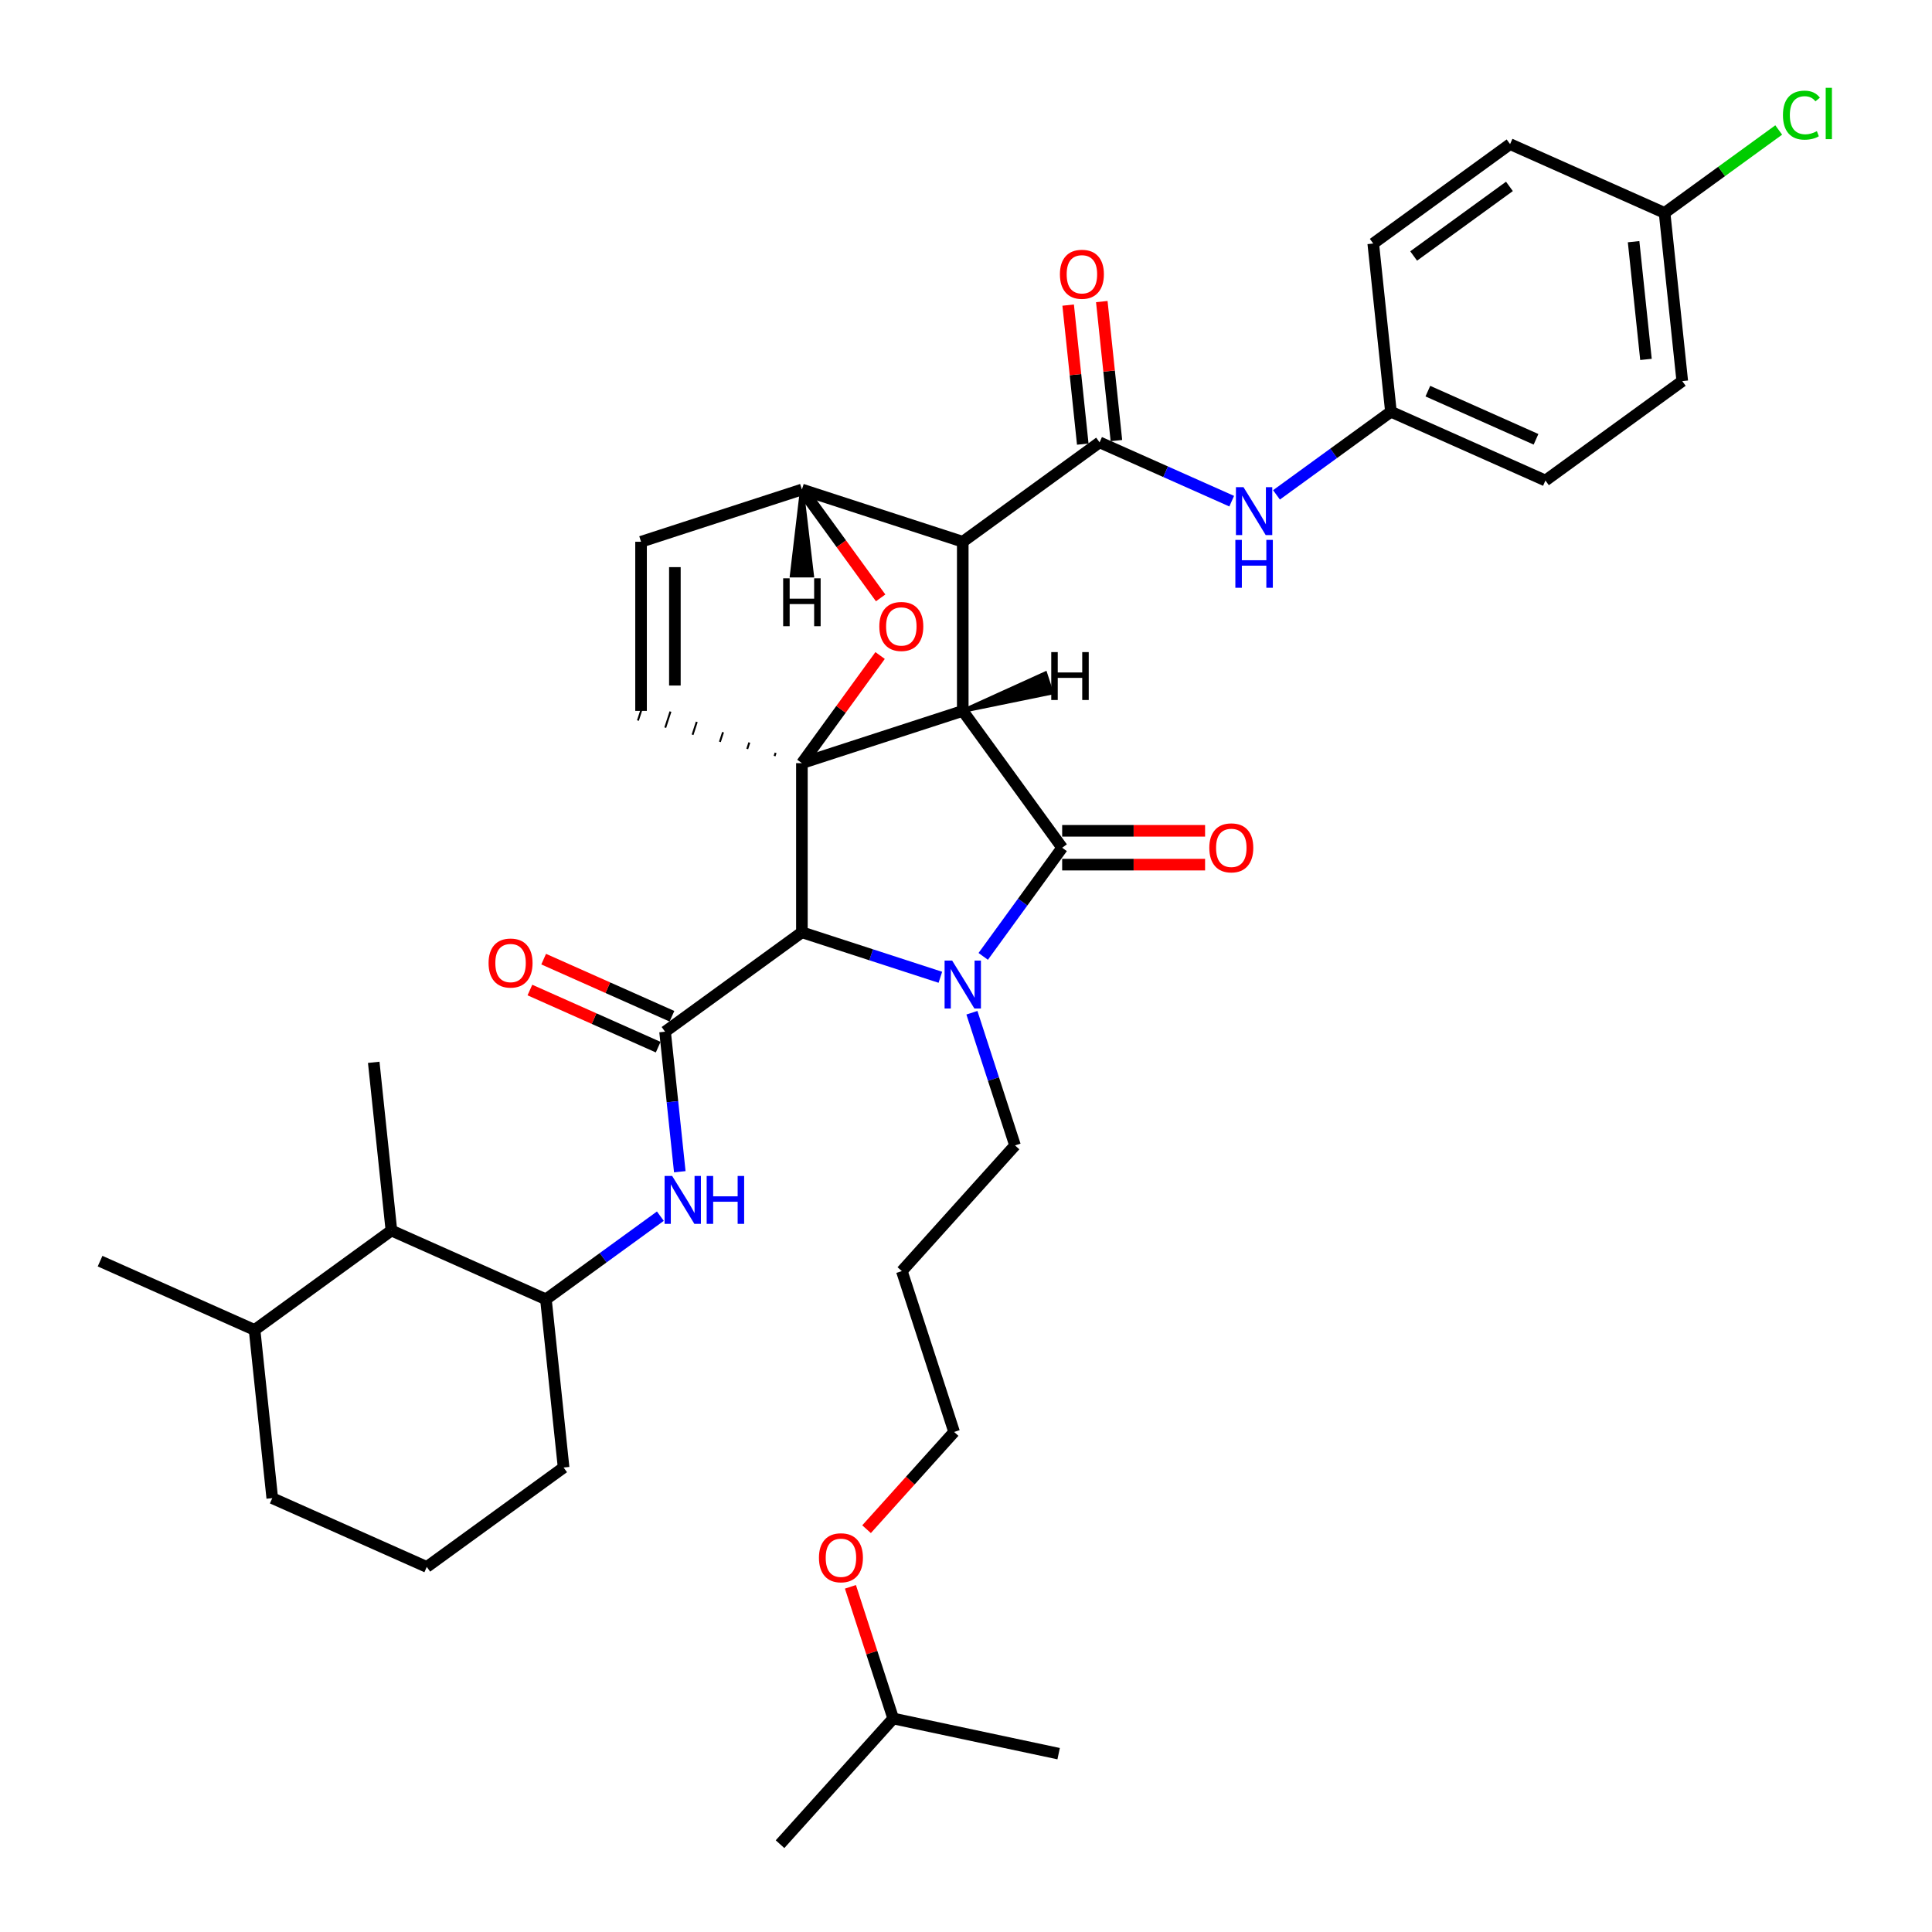 <?xml version='1.0' encoding='iso-8859-1'?>
<svg version='1.1' baseProfile='full'
              xmlns='http://www.w3.org/2000/svg'
                      xmlns:rdkit='http://www.rdkit.org/xml'
                      xmlns:xlink='http://www.w3.org/1999/xlink'
                  xml:space='preserve'
width='1000px' height='1000px' viewBox='0 0 1000 1000'>
<!-- END OF HEADER -->
<rect style='opacity:1.0;fill:#FFFFFF;stroke:none' width='1000' height='1000' x='0' y='0'> </rect>
<path class='bond-0' d='M 498.321,367.958 L 415.064,395.01' style='fill:none;fill-rule:evenodd;stroke:#000000;stroke-width:6px;stroke-linecap:butt;stroke-linejoin:miter;stroke-opacity:1' />
<path class='bond-2' d='M 498.321,367.958 L 498.321,280.416' style='fill:none;fill-rule:evenodd;stroke:#000000;stroke-width:6px;stroke-linecap:butt;stroke-linejoin:miter;stroke-opacity:1' />
<path class='bond-38' d='M 498.321,367.958 L 549.777,438.781' style='fill:none;fill-rule:evenodd;stroke:#000000;stroke-width:6px;stroke-linecap:butt;stroke-linejoin:miter;stroke-opacity:1' />
<path class='bond-43' d='M 498.321,367.958 L 544.29,358.545 L 541.044,348.554 Z' style='fill:#000000;fill-rule:evenodd;fill-opacity:1;stroke:#000000;stroke-width:2px;stroke-linecap:butt;stroke-linejoin:miter;stroke-opacity:1;' />
<path class='bond-39' d='M 415.064,395.01 L 435.303,367.154' style='fill:none;fill-rule:evenodd;stroke:#000000;stroke-width:6px;stroke-linecap:butt;stroke-linejoin:miter;stroke-opacity:1' />
<path class='bond-39' d='M 435.303,367.154 L 455.542,339.297' style='fill:none;fill-rule:evenodd;stroke:#FF0000;stroke-width:6px;stroke-linecap:butt;stroke-linejoin:miter;stroke-opacity:1' />
<path class='bond-40' d='M 415.064,395.01 L 415.064,482.552' style='fill:none;fill-rule:evenodd;stroke:#000000;stroke-width:6px;stroke-linecap:butt;stroke-linejoin:miter;stroke-opacity:1' />
<path class='bond-41' d='M 401.458,389.669 L 400.917,391.334' style='fill:none;fill-rule:evenodd;stroke:#000000;stroke-width:1.0px;stroke-linecap:butt;stroke-linejoin:miter;stroke-opacity:1' />
<path class='bond-41' d='M 387.852,384.328 L 386.77,387.658' style='fill:none;fill-rule:evenodd;stroke:#000000;stroke-width:1.0px;stroke-linecap:butt;stroke-linejoin:miter;stroke-opacity:1' />
<path class='bond-41' d='M 374.246,378.987 L 372.623,383.982' style='fill:none;fill-rule:evenodd;stroke:#000000;stroke-width:1.0px;stroke-linecap:butt;stroke-linejoin:miter;stroke-opacity:1' />
<path class='bond-41' d='M 360.641,373.645 L 358.477,380.306' style='fill:none;fill-rule:evenodd;stroke:#000000;stroke-width:1.0px;stroke-linecap:butt;stroke-linejoin:miter;stroke-opacity:1' />
<path class='bond-41' d='M 347.035,368.304 L 344.33,376.63' style='fill:none;fill-rule:evenodd;stroke:#000000;stroke-width:1.0px;stroke-linecap:butt;stroke-linejoin:miter;stroke-opacity:1' />
<path class='bond-41' d='M 333.429,362.963 L 330.183,372.954' style='fill:none;fill-rule:evenodd;stroke:#000000;stroke-width:1.0px;stroke-linecap:butt;stroke-linejoin:miter;stroke-opacity:1' />
<path class='bond-1' d='M 486.73,505.838 L 450.897,494.195' style='fill:none;fill-rule:evenodd;stroke:#0000FF;stroke-width:6px;stroke-linecap:butt;stroke-linejoin:miter;stroke-opacity:1' />
<path class='bond-1' d='M 450.897,494.195 L 415.064,482.552' style='fill:none;fill-rule:evenodd;stroke:#000000;stroke-width:6px;stroke-linecap:butt;stroke-linejoin:miter;stroke-opacity:1' />
<path class='bond-13' d='M 503.06,524.189 L 514.216,558.525' style='fill:none;fill-rule:evenodd;stroke:#0000FF;stroke-width:6px;stroke-linecap:butt;stroke-linejoin:miter;stroke-opacity:1' />
<path class='bond-13' d='M 514.216,558.525 L 525.373,592.862' style='fill:none;fill-rule:evenodd;stroke:#000000;stroke-width:6px;stroke-linecap:butt;stroke-linejoin:miter;stroke-opacity:1' />
<path class='bond-37' d='M 508.917,495.02 L 529.347,466.9' style='fill:none;fill-rule:evenodd;stroke:#0000FF;stroke-width:6px;stroke-linecap:butt;stroke-linejoin:miter;stroke-opacity:1' />
<path class='bond-37' d='M 529.347,466.9 L 549.777,438.781' style='fill:none;fill-rule:evenodd;stroke:#000000;stroke-width:6px;stroke-linecap:butt;stroke-linejoin:miter;stroke-opacity:1' />
<path class='bond-3' d='M 415.064,482.552 L 344.241,534.008' style='fill:none;fill-rule:evenodd;stroke:#000000;stroke-width:6px;stroke-linecap:butt;stroke-linejoin:miter;stroke-opacity:1' />
<path class='bond-4' d='M 498.321,280.416 L 569.144,228.96' style='fill:none;fill-rule:evenodd;stroke:#000000;stroke-width:6px;stroke-linecap:butt;stroke-linejoin:miter;stroke-opacity:1' />
<path class='bond-34' d='M 498.321,280.416 L 415.064,253.364' style='fill:none;fill-rule:evenodd;stroke:#000000;stroke-width:6px;stroke-linecap:butt;stroke-linejoin:miter;stroke-opacity:1' />
<path class='bond-6' d='M 344.241,534.008 L 348.049,570.247' style='fill:none;fill-rule:evenodd;stroke:#000000;stroke-width:6px;stroke-linecap:butt;stroke-linejoin:miter;stroke-opacity:1' />
<path class='bond-6' d='M 348.049,570.247 L 351.858,606.486' style='fill:none;fill-rule:evenodd;stroke:#0000FF;stroke-width:6px;stroke-linecap:butt;stroke-linejoin:miter;stroke-opacity:1' />
<path class='bond-11' d='M 347.801,526.011 L 314.599,511.228' style='fill:none;fill-rule:evenodd;stroke:#000000;stroke-width:6px;stroke-linecap:butt;stroke-linejoin:miter;stroke-opacity:1' />
<path class='bond-11' d='M 314.599,511.228 L 281.397,496.446' style='fill:none;fill-rule:evenodd;stroke:#FF0000;stroke-width:6px;stroke-linecap:butt;stroke-linejoin:miter;stroke-opacity:1' />
<path class='bond-11' d='M 340.68,542.005 L 307.478,527.223' style='fill:none;fill-rule:evenodd;stroke:#000000;stroke-width:6px;stroke-linecap:butt;stroke-linejoin:miter;stroke-opacity:1' />
<path class='bond-11' d='M 307.478,527.223 L 274.275,512.44' style='fill:none;fill-rule:evenodd;stroke:#FF0000;stroke-width:6px;stroke-linecap:butt;stroke-linejoin:miter;stroke-opacity:1' />
<path class='bond-5' d='M 455.821,309.463 L 435.442,281.414' style='fill:none;fill-rule:evenodd;stroke:#FF0000;stroke-width:6px;stroke-linecap:butt;stroke-linejoin:miter;stroke-opacity:1' />
<path class='bond-5' d='M 435.442,281.414 L 415.064,253.364' style='fill:none;fill-rule:evenodd;stroke:#000000;stroke-width:6px;stroke-linecap:butt;stroke-linejoin:miter;stroke-opacity:1' />
<path class='bond-8' d='M 569.144,228.96 L 603.335,244.183' style='fill:none;fill-rule:evenodd;stroke:#000000;stroke-width:6px;stroke-linecap:butt;stroke-linejoin:miter;stroke-opacity:1' />
<path class='bond-8' d='M 603.335,244.183 L 637.527,259.407' style='fill:none;fill-rule:evenodd;stroke:#0000FF;stroke-width:6px;stroke-linecap:butt;stroke-linejoin:miter;stroke-opacity:1' />
<path class='bond-12' d='M 577.85,228.045 L 574.069,192.069' style='fill:none;fill-rule:evenodd;stroke:#000000;stroke-width:6px;stroke-linecap:butt;stroke-linejoin:miter;stroke-opacity:1' />
<path class='bond-12' d='M 574.069,192.069 L 570.288,156.093' style='fill:none;fill-rule:evenodd;stroke:#FF0000;stroke-width:6px;stroke-linecap:butt;stroke-linejoin:miter;stroke-opacity:1' />
<path class='bond-12' d='M 560.438,229.875 L 556.656,193.899' style='fill:none;fill-rule:evenodd;stroke:#000000;stroke-width:6px;stroke-linecap:butt;stroke-linejoin:miter;stroke-opacity:1' />
<path class='bond-12' d='M 556.656,193.899 L 552.875,157.923' style='fill:none;fill-rule:evenodd;stroke:#FF0000;stroke-width:6px;stroke-linecap:butt;stroke-linejoin:miter;stroke-opacity:1' />
<path class='bond-33' d='M 415.064,253.364 L 331.806,280.416' style='fill:none;fill-rule:evenodd;stroke:#000000;stroke-width:6px;stroke-linecap:butt;stroke-linejoin:miter;stroke-opacity:1' />
<path class='bond-44' d='M 415.064,253.364 L 409.811,297.871 L 420.316,297.871 Z' style='fill:#000000;fill-rule:evenodd;fill-opacity:1;stroke:#000000;stroke-width:2px;stroke-linecap:butt;stroke-linejoin:miter;stroke-opacity:1;' />
<path class='bond-7' d='M 331.806,367.958 L 331.806,280.416' style='fill:none;fill-rule:evenodd;stroke:#000000;stroke-width:6px;stroke-linecap:butt;stroke-linejoin:miter;stroke-opacity:1' />
<path class='bond-7' d='M 349.315,354.827 L 349.315,293.548' style='fill:none;fill-rule:evenodd;stroke:#000000;stroke-width:6px;stroke-linecap:butt;stroke-linejoin:miter;stroke-opacity:1' />
<path class='bond-9' d='M 341.801,629.492 L 312.184,651.009' style='fill:none;fill-rule:evenodd;stroke:#0000FF;stroke-width:6px;stroke-linecap:butt;stroke-linejoin:miter;stroke-opacity:1' />
<path class='bond-9' d='M 312.184,651.009 L 282.568,672.526' style='fill:none;fill-rule:evenodd;stroke:#000000;stroke-width:6px;stroke-linecap:butt;stroke-linejoin:miter;stroke-opacity:1' />
<path class='bond-14' d='M 660.708,256.146 L 690.324,234.629' style='fill:none;fill-rule:evenodd;stroke:#0000FF;stroke-width:6px;stroke-linecap:butt;stroke-linejoin:miter;stroke-opacity:1' />
<path class='bond-14' d='M 690.324,234.629 L 719.94,213.111' style='fill:none;fill-rule:evenodd;stroke:#000000;stroke-width:6px;stroke-linecap:butt;stroke-linejoin:miter;stroke-opacity:1' />
<path class='bond-10' d='M 282.568,672.526 L 202.595,636.92' style='fill:none;fill-rule:evenodd;stroke:#000000;stroke-width:6px;stroke-linecap:butt;stroke-linejoin:miter;stroke-opacity:1' />
<path class='bond-23' d='M 282.568,672.526 L 291.719,759.589' style='fill:none;fill-rule:evenodd;stroke:#000000;stroke-width:6px;stroke-linecap:butt;stroke-linejoin:miter;stroke-opacity:1' />
<path class='bond-42' d='M 623.75,430.027 L 586.763,430.027' style='fill:none;fill-rule:evenodd;stroke:#FF0000;stroke-width:6px;stroke-linecap:butt;stroke-linejoin:miter;stroke-opacity:1' />
<path class='bond-42' d='M 586.763,430.027 L 549.777,430.027' style='fill:none;fill-rule:evenodd;stroke:#000000;stroke-width:6px;stroke-linecap:butt;stroke-linejoin:miter;stroke-opacity:1' />
<path class='bond-42' d='M 623.75,447.535 L 586.763,447.535' style='fill:none;fill-rule:evenodd;stroke:#FF0000;stroke-width:6px;stroke-linecap:butt;stroke-linejoin:miter;stroke-opacity:1' />
<path class='bond-42' d='M 586.763,447.535 L 549.777,447.535' style='fill:none;fill-rule:evenodd;stroke:#000000;stroke-width:6px;stroke-linecap:butt;stroke-linejoin:miter;stroke-opacity:1' />
<path class='bond-15' d='M 202.595,636.92 L 131.772,688.376' style='fill:none;fill-rule:evenodd;stroke:#000000;stroke-width:6px;stroke-linecap:butt;stroke-linejoin:miter;stroke-opacity:1' />
<path class='bond-26' d='M 202.595,636.92 L 193.444,549.857' style='fill:none;fill-rule:evenodd;stroke:#000000;stroke-width:6px;stroke-linecap:butt;stroke-linejoin:miter;stroke-opacity:1' />
<path class='bond-22' d='M 525.373,592.862 L 466.796,657.918' style='fill:none;fill-rule:evenodd;stroke:#000000;stroke-width:6px;stroke-linecap:butt;stroke-linejoin:miter;stroke-opacity:1' />
<path class='bond-18' d='M 719.94,213.111 L 710.79,126.049' style='fill:none;fill-rule:evenodd;stroke:#000000;stroke-width:6px;stroke-linecap:butt;stroke-linejoin:miter;stroke-opacity:1' />
<path class='bond-19' d='M 719.94,213.111 L 799.914,248.718' style='fill:none;fill-rule:evenodd;stroke:#000000;stroke-width:6px;stroke-linecap:butt;stroke-linejoin:miter;stroke-opacity:1' />
<path class='bond-19' d='M 739.058,202.457 L 795.039,227.382' style='fill:none;fill-rule:evenodd;stroke:#000000;stroke-width:6px;stroke-linecap:butt;stroke-linejoin:miter;stroke-opacity:1' />
<path class='bond-30' d='M 131.772,688.376 L 51.798,652.769' style='fill:none;fill-rule:evenodd;stroke:#000000;stroke-width:6px;stroke-linecap:butt;stroke-linejoin:miter;stroke-opacity:1' />
<path class='bond-35' d='M 131.772,688.376 L 140.922,775.438' style='fill:none;fill-rule:evenodd;stroke:#000000;stroke-width:6px;stroke-linecap:butt;stroke-linejoin:miter;stroke-opacity:1' />
<path class='bond-16' d='M 861.586,110.199 L 870.737,197.262' style='fill:none;fill-rule:evenodd;stroke:#000000;stroke-width:6px;stroke-linecap:butt;stroke-linejoin:miter;stroke-opacity:1' />
<path class='bond-16' d='M 845.546,125.089 L 851.952,186.032' style='fill:none;fill-rule:evenodd;stroke:#000000;stroke-width:6px;stroke-linecap:butt;stroke-linejoin:miter;stroke-opacity:1' />
<path class='bond-17' d='M 861.586,110.199 L 891.124,88.739' style='fill:none;fill-rule:evenodd;stroke:#000000;stroke-width:6px;stroke-linecap:butt;stroke-linejoin:miter;stroke-opacity:1' />
<path class='bond-17' d='M 891.124,88.739 L 920.661,67.279' style='fill:none;fill-rule:evenodd;stroke:#00CC00;stroke-width:6px;stroke-linecap:butt;stroke-linejoin:miter;stroke-opacity:1' />
<path class='bond-36' d='M 861.586,110.199 L 781.613,74.593' style='fill:none;fill-rule:evenodd;stroke:#000000;stroke-width:6px;stroke-linecap:butt;stroke-linejoin:miter;stroke-opacity:1' />
<path class='bond-21' d='M 710.79,126.049 L 781.613,74.593' style='fill:none;fill-rule:evenodd;stroke:#000000;stroke-width:6px;stroke-linecap:butt;stroke-linejoin:miter;stroke-opacity:1' />
<path class='bond-21' d='M 731.704,132.495 L 781.28,96.476' style='fill:none;fill-rule:evenodd;stroke:#000000;stroke-width:6px;stroke-linecap:butt;stroke-linejoin:miter;stroke-opacity:1' />
<path class='bond-20' d='M 799.914,248.718 L 870.737,197.262' style='fill:none;fill-rule:evenodd;stroke:#000000;stroke-width:6px;stroke-linecap:butt;stroke-linejoin:miter;stroke-opacity:1' />
<path class='bond-28' d='M 466.796,657.918 L 493.848,741.175' style='fill:none;fill-rule:evenodd;stroke:#000000;stroke-width:6px;stroke-linecap:butt;stroke-linejoin:miter;stroke-opacity:1' />
<path class='bond-24' d='M 291.719,759.589 L 220.896,811.045' style='fill:none;fill-rule:evenodd;stroke:#000000;stroke-width:6px;stroke-linecap:butt;stroke-linejoin:miter;stroke-opacity:1' />
<path class='bond-27' d='M 220.896,811.045 L 140.922,775.438' style='fill:none;fill-rule:evenodd;stroke:#000000;stroke-width:6px;stroke-linecap:butt;stroke-linejoin:miter;stroke-opacity:1' />
<path class='bond-25' d='M 448.529,791.507 L 471.188,766.341' style='fill:none;fill-rule:evenodd;stroke:#FF0000;stroke-width:6px;stroke-linecap:butt;stroke-linejoin:miter;stroke-opacity:1' />
<path class='bond-25' d='M 471.188,766.341 L 493.848,741.175' style='fill:none;fill-rule:evenodd;stroke:#000000;stroke-width:6px;stroke-linecap:butt;stroke-linejoin:miter;stroke-opacity:1' />
<path class='bond-29' d='M 440.18,821.341 L 451.252,855.415' style='fill:none;fill-rule:evenodd;stroke:#FF0000;stroke-width:6px;stroke-linecap:butt;stroke-linejoin:miter;stroke-opacity:1' />
<path class='bond-29' d='M 451.252,855.415 L 462.323,889.489' style='fill:none;fill-rule:evenodd;stroke:#000000;stroke-width:6px;stroke-linecap:butt;stroke-linejoin:miter;stroke-opacity:1' />
<path class='bond-31' d='M 462.323,889.489 L 403.746,954.545' style='fill:none;fill-rule:evenodd;stroke:#000000;stroke-width:6px;stroke-linecap:butt;stroke-linejoin:miter;stroke-opacity:1' />
<path class='bond-32' d='M 462.323,889.489 L 547.952,907.69' style='fill:none;fill-rule:evenodd;stroke:#000000;stroke-width:6px;stroke-linecap:butt;stroke-linejoin:miter;stroke-opacity:1' />
<path  class='atom-2' d='M 492.841 497.208
L 500.965 510.34
Q 501.77 511.635, 503.066 513.981
Q 504.361 516.327, 504.431 516.468
L 504.431 497.208
L 507.723 497.208
L 507.723 522
L 504.326 522
L 495.607 507.643
Q 494.592 505.962, 493.506 504.037
Q 492.456 502.111, 492.14 501.515
L 492.14 522
L 488.919 522
L 488.919 497.208
L 492.841 497.208
' fill='#0000FF'/>
<path  class='atom-6' d='M 455.139 324.257
Q 455.139 318.304, 458.08 314.978
Q 461.022 311.651, 466.519 311.651
Q 472.017 311.651, 474.958 314.978
Q 477.9 318.304, 477.9 324.257
Q 477.9 330.28, 474.923 333.712
Q 471.947 337.109, 466.519 337.109
Q 461.057 337.109, 458.08 333.712
Q 455.139 330.315, 455.139 324.257
M 466.519 334.307
Q 470.301 334.307, 472.332 331.786
Q 474.398 329.23, 474.398 324.257
Q 474.398 319.39, 472.332 316.939
Q 470.301 314.453, 466.519 314.453
Q 462.738 314.453, 460.672 316.904
Q 458.641 319.355, 458.641 324.257
Q 458.641 329.265, 460.672 331.786
Q 462.738 334.307, 466.519 334.307
' fill='#FF0000'/>
<path  class='atom-10' d='M 347.911 608.675
L 356.035 621.806
Q 356.84 623.102, 358.136 625.448
Q 359.432 627.794, 359.502 627.934
L 359.502 608.675
L 362.793 608.675
L 362.793 633.467
L 359.397 633.467
L 350.677 619.11
Q 349.662 617.429, 348.576 615.503
Q 347.526 613.577, 347.211 612.982
L 347.211 633.467
L 343.989 633.467
L 343.989 608.675
L 347.911 608.675
' fill='#0000FF'/>
<path  class='atom-10' d='M 365.77 608.675
L 369.131 608.675
L 369.131 619.215
L 381.807 619.215
L 381.807 608.675
L 385.169 608.675
L 385.169 633.467
L 381.807 633.467
L 381.807 622.016
L 369.131 622.016
L 369.131 633.467
L 365.77 633.467
L 365.77 608.675
' fill='#0000FF'/>
<path  class='atom-12' d='M 643.637 252.171
L 651.761 265.302
Q 652.567 266.598, 653.862 268.944
Q 655.158 271.29, 655.228 271.43
L 655.228 252.171
L 658.519 252.171
L 658.519 276.963
L 655.123 276.963
L 646.404 262.606
Q 645.388 260.925, 644.303 258.999
Q 643.252 257.073, 642.937 256.478
L 642.937 276.963
L 639.715 276.963
L 639.715 252.171
L 643.637 252.171
' fill='#0000FF'/>
<path  class='atom-12' d='M 639.418 279.442
L 642.779 279.442
L 642.779 289.982
L 655.455 289.982
L 655.455 279.442
L 658.817 279.442
L 658.817 304.234
L 655.455 304.234
L 655.455 292.784
L 642.779 292.784
L 642.779 304.234
L 639.418 304.234
L 639.418 279.442
' fill='#0000FF'/>
<path  class='atom-14' d='M 625.938 438.851
Q 625.938 432.898, 628.88 429.572
Q 631.821 426.245, 637.319 426.245
Q 642.816 426.245, 645.758 429.572
Q 648.699 432.898, 648.699 438.851
Q 648.699 444.874, 645.723 448.306
Q 642.746 451.702, 637.319 451.702
Q 631.856 451.702, 628.88 448.306
Q 625.938 444.909, 625.938 438.851
M 637.319 448.901
Q 641.101 448.901, 643.132 446.38
Q 645.198 443.824, 645.198 438.851
Q 645.198 433.984, 643.132 431.533
Q 641.101 429.047, 637.319 429.047
Q 633.537 429.047, 631.471 431.498
Q 629.44 433.949, 629.44 438.851
Q 629.44 443.859, 631.471 446.38
Q 633.537 448.901, 637.319 448.901
' fill='#FF0000'/>
<path  class='atom-16' d='M 252.887 498.472
Q 252.887 492.519, 255.828 489.192
Q 258.769 485.866, 264.267 485.866
Q 269.765 485.866, 272.706 489.192
Q 275.647 492.519, 275.647 498.472
Q 275.647 504.495, 272.671 507.926
Q 269.695 511.323, 264.267 511.323
Q 258.804 511.323, 255.828 507.926
Q 252.887 504.53, 252.887 498.472
M 264.267 508.521
Q 268.049 508.521, 270.08 506
Q 272.146 503.444, 272.146 498.472
Q 272.146 493.604, 270.08 491.153
Q 268.049 488.667, 264.267 488.667
Q 260.485 488.667, 258.419 491.118
Q 256.388 493.569, 256.388 498.472
Q 256.388 503.479, 258.419 506
Q 260.485 508.521, 264.267 508.521
' fill='#FF0000'/>
<path  class='atom-17' d='M 548.613 141.968
Q 548.613 136.015, 551.554 132.689
Q 554.496 129.362, 559.993 129.362
Q 565.491 129.362, 568.432 132.689
Q 571.374 136.015, 571.374 141.968
Q 571.374 147.991, 568.397 151.423
Q 565.421 154.819, 559.993 154.819
Q 554.531 154.819, 551.554 151.423
Q 548.613 148.026, 548.613 141.968
M 559.993 152.018
Q 563.775 152.018, 565.806 149.497
Q 567.872 146.94, 567.872 141.968
Q 567.872 137.101, 565.806 134.65
Q 563.775 132.163, 559.993 132.163
Q 556.211 132.163, 554.145 134.615
Q 552.114 137.066, 552.114 141.968
Q 552.114 146.975, 554.145 149.497
Q 556.211 152.018, 559.993 152.018
' fill='#FF0000'/>
<path  class='atom-22' d='M 922.85 59.601
Q 922.85 53.438, 925.721 50.217
Q 928.627 46.96, 934.125 46.96
Q 939.238 46.96, 941.969 50.567
L 939.658 52.458
Q 937.662 49.832, 934.125 49.832
Q 930.378 49.832, 928.382 52.353
Q 926.421 54.839, 926.421 59.601
Q 926.421 64.504, 928.452 67.025
Q 930.518 69.546, 934.51 69.546
Q 937.242 69.546, 940.428 67.9
L 941.409 70.527
Q 940.113 71.367, 938.152 71.857
Q 936.191 72.347, 934.02 72.347
Q 928.627 72.347, 925.721 69.056
Q 922.85 65.764, 922.85 59.601
' fill='#00CC00'/>
<path  class='atom-22' d='M 944.98 45.455
L 948.202 45.455
L 948.202 72.032
L 944.98 72.032
L 944.98 45.455
' fill='#00CC00'/>
<path  class='atom-30' d='M 423.89 806.302
Q 423.89 800.349, 426.832 797.022
Q 429.773 793.696, 435.271 793.696
Q 440.768 793.696, 443.71 797.022
Q 446.651 800.349, 446.651 806.302
Q 446.651 812.325, 443.675 815.756
Q 440.698 819.153, 435.271 819.153
Q 429.808 819.153, 426.832 815.756
Q 423.89 812.36, 423.89 806.302
M 435.271 816.352
Q 439.053 816.352, 441.084 813.83
Q 443.15 811.274, 443.15 806.302
Q 443.15 801.434, 441.084 798.983
Q 439.053 796.497, 435.271 796.497
Q 431.489 796.497, 429.423 798.948
Q 427.392 801.399, 427.392 806.302
Q 427.392 811.309, 429.423 813.83
Q 431.489 816.352, 435.271 816.352
' fill='#FF0000'/>
<path  class='atom-39' d='M 544.126 337.528
L 547.488 337.528
L 547.488 348.068
L 560.164 348.068
L 560.164 337.528
L 563.525 337.528
L 563.525 362.32
L 560.164 362.32
L 560.164 350.869
L 547.488 350.869
L 547.488 362.32
L 544.126 362.32
L 544.126 337.528
' fill='#000000'/>
<path  class='atom-40' d='M 405.364 299.33
L 408.726 299.33
L 408.726 309.87
L 421.402 309.87
L 421.402 299.33
L 424.763 299.33
L 424.763 324.122
L 421.402 324.122
L 421.402 312.671
L 408.726 312.671
L 408.726 324.122
L 405.364 324.122
L 405.364 299.33
' fill='#000000'/>
</svg>
